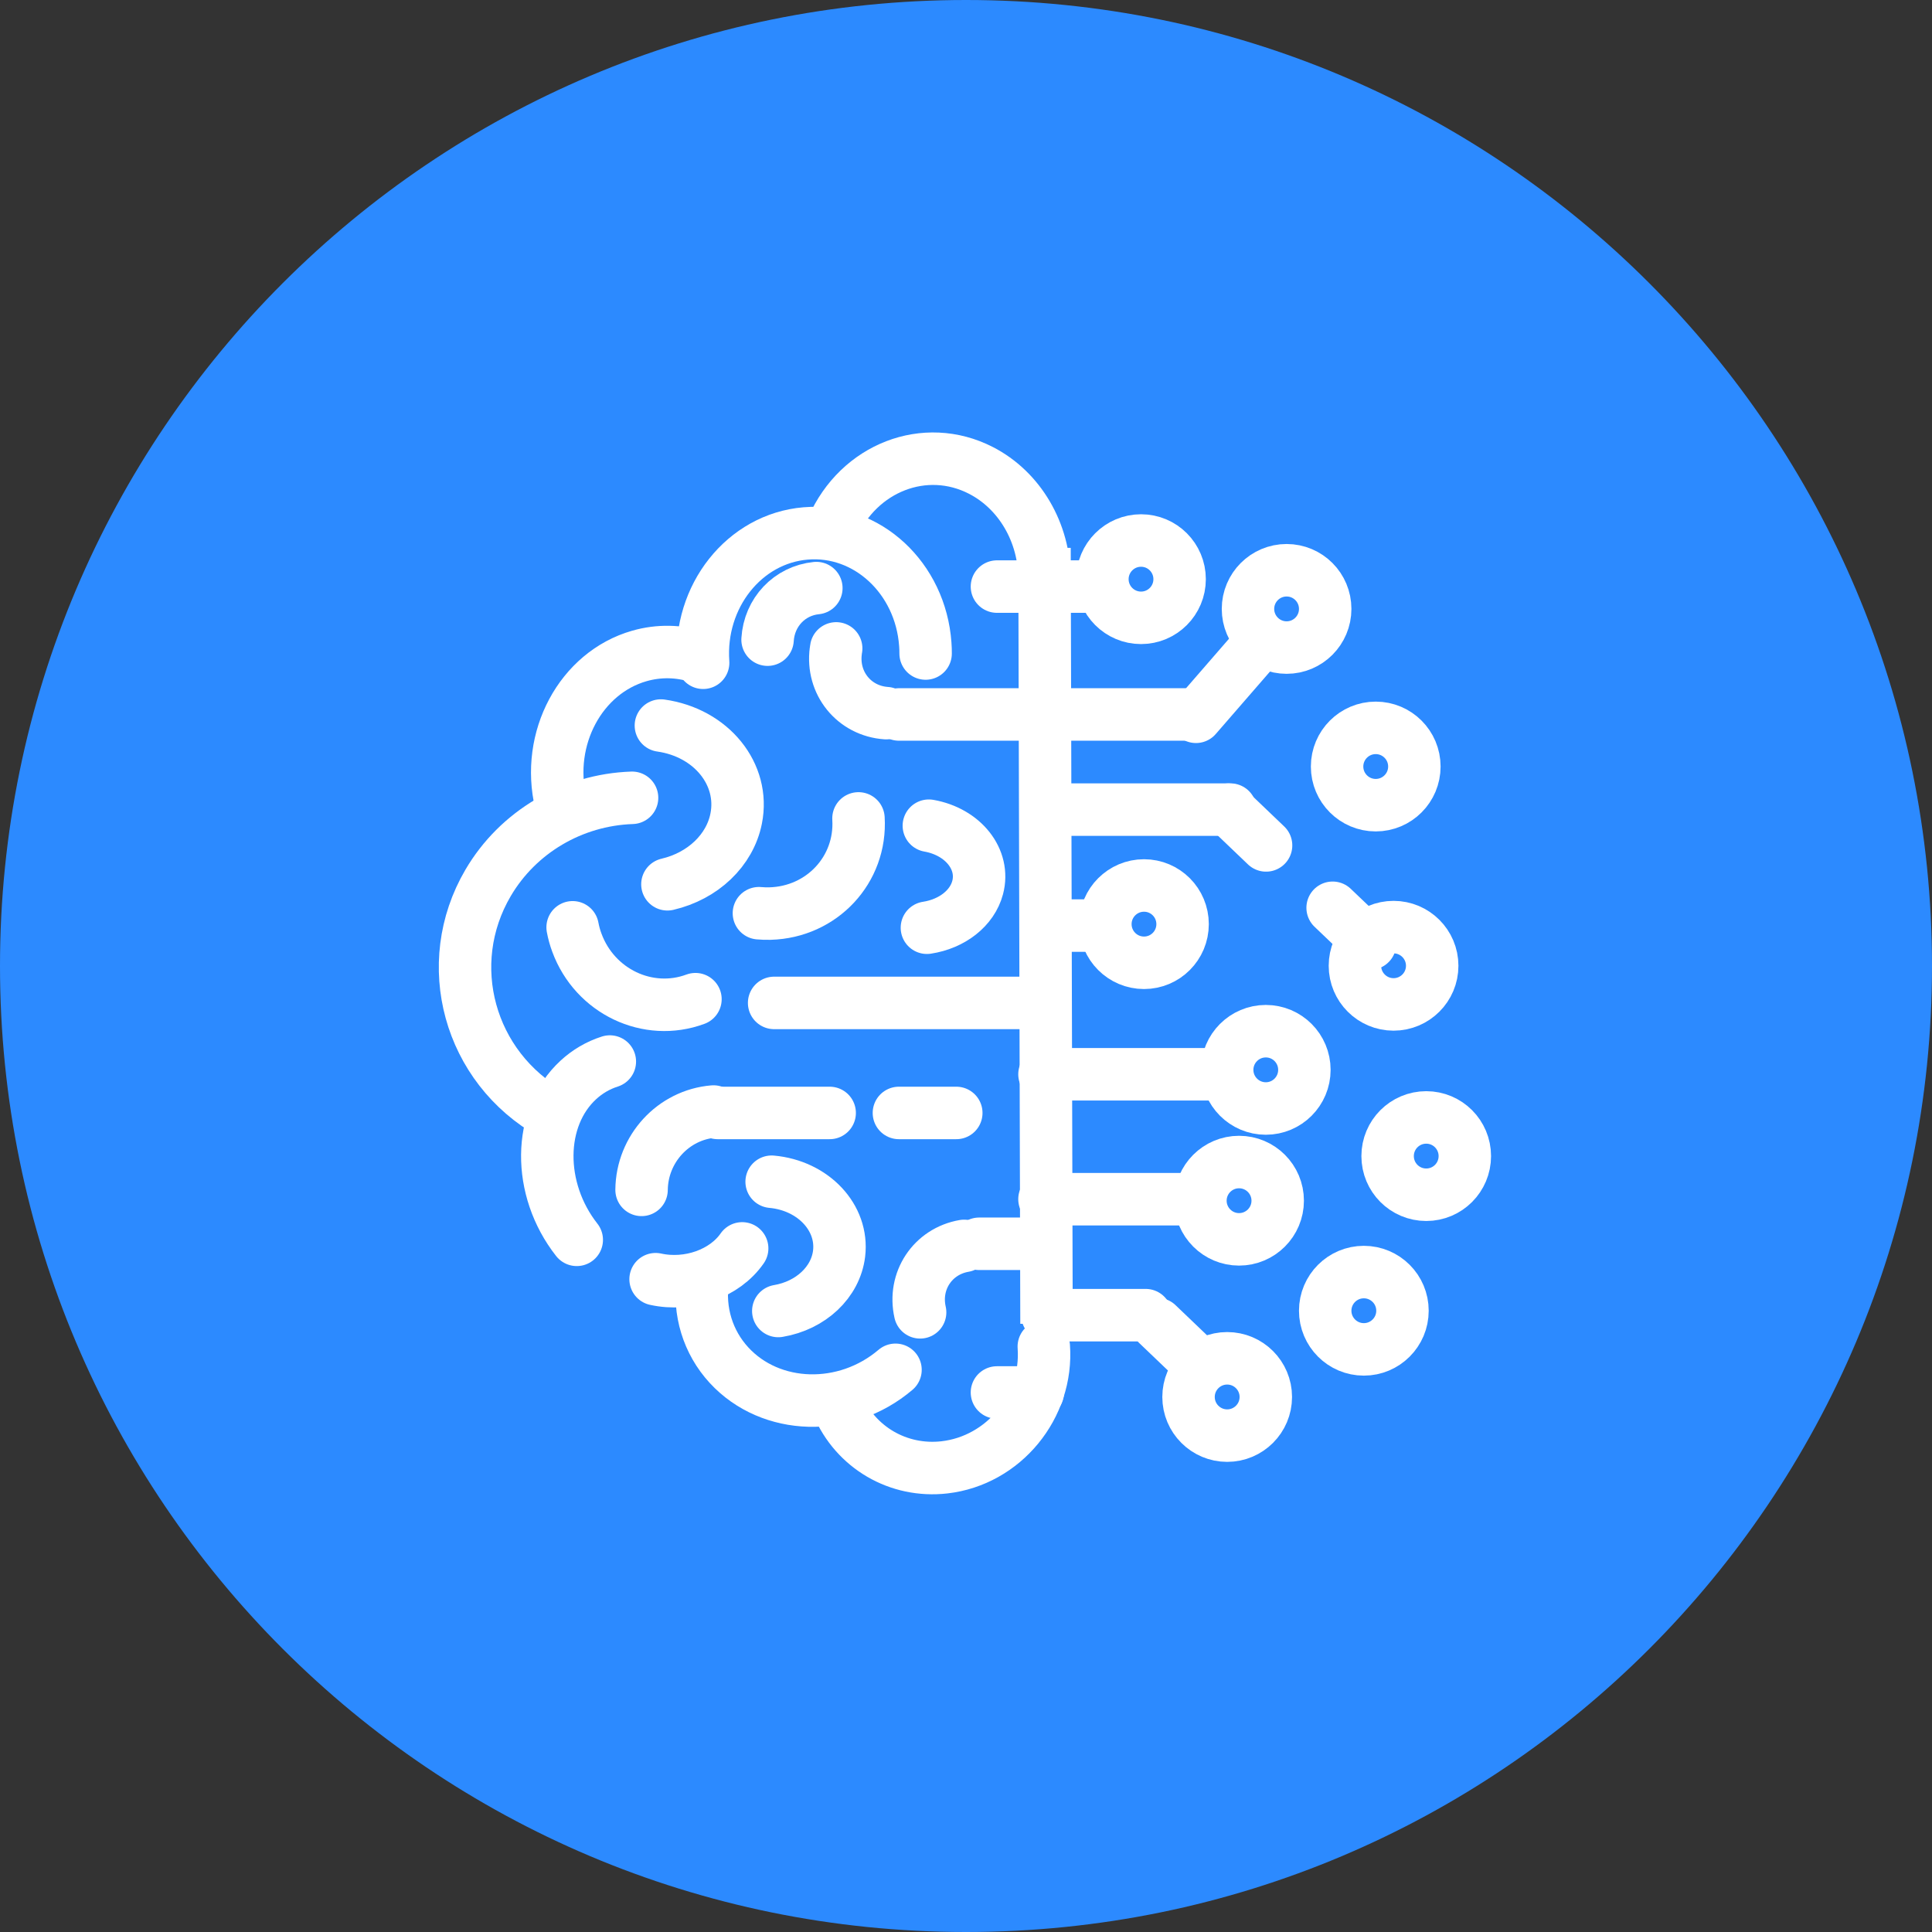 <svg xmlns="http://www.w3.org/2000/svg" xmlns:xlink="http://www.w3.org/1999/xlink" width="299" height="299" xml:space="preserve"><rect width="100%" height="100%" fill="#333333" stroke="none"/><defs><clipPath id="clip0"><rect x="56" y="594" width="299" height="299"></rect></clipPath></defs><g clip-path="url(#clip0)" transform="translate(-56 -594)"><path d="M56 743.5C56 660.933 122.933 594 205.5 594 288.067 594 355 660.933 355 743.5 355 826.067 288.067 893 205.5 893 122.933 893 56 826.067 56 743.5Z" fill="#2C8AFF" fill-rule="evenodd"></path><g><g><g><path d="M1314.07 530.418C1318.15 521.126 1328.43 517.158 1337.04 521.563 1343.06 524.643 1346.9 531.195 1346.9 538.39" stroke="#FFFFFF" stroke-width="8.116" stroke-linejoin="round" stroke-miterlimit="10" fill="none" fill-rule="evenodd" transform="matrix(1 0 0 1.001 -1129.25 144.705)"></path><path d="M1294.07 551.314C1293.34 541.057 1300.44 532.105 1309.94 531.319 1319.43 530.528 1327.72 538.202 1328.45 548.455 1328.49 548.933 1328.5 549.406 1328.5 549.884" stroke="#FFFFFF" stroke-width="8.116" stroke-linecap="round" stroke-linejoin="round" stroke-miterlimit="10" fill="none" fill-rule="evenodd" transform="matrix(1 0 0 1.001 -1129.25 144.705)"></path><path d="M1272.04 572.974C1269.67 563.02 1275.12 552.85 1284.21 550.257 1287.21 549.402 1290.36 549.457 1293.33 550.418" stroke="#FFFFFF" stroke-width="8.116" stroke-linecap="round" stroke-linejoin="round" stroke-miterlimit="10" fill="none" fill-rule="evenodd" transform="matrix(1 0 0 1.001 -1129.25 144.705)"></path><path d="M1323.84 660.629C1316.06 667.245 1304.53 666.923 1298.07 659.907 1294.8 656.353 1293.33 651.558 1294.02 646.684" stroke="#FFFFFF" stroke-width="8.116" stroke-linecap="round" stroke-linejoin="round" stroke-miterlimit="10" fill="none" fill-rule="evenodd" transform="matrix(1 0 0 1.001 -1129.25 144.705)"></path><path d="M1346.79 657.034C1347.46 666.303 1340.57 674.666 1331.41 675.71 1324.29 676.519 1317.64 672.643 1314.87 666.082" stroke="#FFFFFF" stroke-width="8.116" stroke-linecap="round" stroke-linejoin="round" stroke-miterlimit="10" fill="none" fill-rule="evenodd" transform="matrix(1 0 0 1.001 -1129.25 144.705)"></path><path d="M1274.51 640.533C1268.34 632.694 1268.44 621.627 1274.75 615.815 1276.16 614.514 1277.81 613.549 1279.63 612.969" stroke="#FFFFFF" stroke-width="8.116" stroke-linecap="round" stroke-linejoin="round" stroke-miterlimit="10" fill="none" fill-rule="evenodd" transform="matrix(1 0 0 1.001 -1129.25 144.705)"></path><path d="M1270.61 621.048C1257.82 613.871 1253.42 597.884 1260.79 585.342 1265.41 577.484 1273.83 572.51 1283.07 572.193" stroke="#FFFFFF" stroke-width="8.116" stroke-linecap="round" stroke-linejoin="round" stroke-miterlimit="10" fill="none" fill-rule="evenodd" transform="matrix(1 0 0 1.001 -1129.25 144.705)"></path><path d="M1346.9 533.563 1347.21 653.503" stroke="#FFFFFF" stroke-width="8.116" stroke-linejoin="round" stroke-miterlimit="10" fill="none" fill-rule="evenodd" transform="matrix(1 0 0 1.001 -1129.25 144.705)"></path><path d="M0 0 15.204 0" stroke="#FFFFFF" stroke-width="8.116" stroke-linecap="round" stroke-linejoin="round" stroke-miterlimit="10" fill="none" fill-rule="evenodd" transform="matrix(-1 0 0 1.001 225.492 684.781)"></path><path d="M0 0 45.759 0" stroke="#FFFFFF" stroke-width="8.116" stroke-linecap="round" stroke-linejoin="round" stroke-miterlimit="10" fill="none" fill-rule="evenodd" transform="matrix(-1 0 0 1.001 240.876 704.571)"></path><path d="M0 0 26.941 0" stroke="#FFFFFF" stroke-width="8.116" stroke-linecap="round" stroke-linejoin="round" stroke-miterlimit="10" fill="none" fill-rule="evenodd" transform="matrix(-1 0 0 1.001 246.425 719.298)"></path><path d="M1381.19 579.553 1375.4 574.022" stroke="#FFFFFF" stroke-width="8.116" stroke-linecap="round" stroke-linejoin="round" stroke-miterlimit="10" fill="none" fill-rule="evenodd" transform="matrix(1 0 0 1.001 -1129.25 144.705)"></path><path d="M1397.29 594.726 1391.49 589.195" stroke="#FFFFFF" stroke-width="8.116" stroke-linecap="round" stroke-linejoin="round" stroke-miterlimit="10" fill="none" fill-rule="evenodd" transform="matrix(1 0 0 1.001 -1129.25 144.705)"></path><path d="M0 0 6.321 0" stroke="#FFFFFF" stroke-width="8.116" stroke-linecap="round" stroke-linejoin="round" stroke-miterlimit="10" fill="none" fill-rule="evenodd" transform="matrix(-1 0 0 1.001 225.805 737.247)"></path><path d="M0 0 26.941 0" stroke="#FFFFFF" stroke-width="8.116" stroke-linecap="round" stroke-linejoin="round" stroke-miterlimit="10" fill="none" fill-rule="evenodd" transform="matrix(-1 0 0 1.001 244.586 760.259)"></path><path d="M0 0 23.517 0" stroke="#FFFFFF" stroke-width="8.116" stroke-linecap="round" stroke-linejoin="round" stroke-miterlimit="10" fill="none" fill-rule="evenodd" transform="matrix(-1 0 0 1.001 241.161 779.588)"></path><path d="M0 0 15.204 0" stroke="#FFFFFF" stroke-width="8.116" stroke-linecap="round" stroke-linejoin="round" stroke-miterlimit="10" fill="none" fill-rule="evenodd" transform="matrix(-1 0 0 1.001 233.308 797.537)"></path><path d="M0 0 6.321 0" stroke="#FFFFFF" stroke-width="8.116" stroke-linecap="round" stroke-linejoin="round" stroke-miterlimit="10" fill="none" fill-rule="evenodd" transform="matrix(-1 0 0 1.001 216.609 809.503)"></path><path d="M0 0 8.881 0" stroke="#FFFFFF" stroke-width="8.116" stroke-linecap="round" stroke-linejoin="round" stroke-miterlimit="10" fill="none" fill-rule="evenodd" transform="matrix(-1 0 0 1.001 203.998 766.241)"></path><path d="M0 0 17.332 0" stroke="#FFFFFF" stroke-width="8.116" stroke-linecap="round" stroke-linejoin="round" stroke-miterlimit="10" fill="none" fill-rule="evenodd" transform="matrix(-1 0 0 1.001 184.402 766.241)"></path><path d="M0 0 8.881 0" stroke="#FFFFFF" stroke-width="8.116" stroke-linecap="round" stroke-linejoin="round" stroke-miterlimit="10" fill="none" fill-rule="evenodd" transform="matrix(-1 0 0 1.001 216.412 786.491)"></path><path d="M0 0 40.427 0" stroke="#FFFFFF" stroke-width="8.116" stroke-linecap="round" stroke-linejoin="round" stroke-miterlimit="10" fill="none" fill-rule="evenodd" transform="matrix(-1 0 0 1.001 216.232 749.213)"></path><path d="M1370.16 659.094 1364.37 653.563" stroke="#FFFFFF" stroke-width="8.116" stroke-linecap="round" stroke-linejoin="round" stroke-miterlimit="10" fill="none" fill-rule="evenodd" transform="matrix(1 0 0 1.001 -1129.25 144.705)"></path><path d="M1392.18 567.356C1392.18 564.055 1394.86 561.379 1398.16 561.379 1401.46 561.379 1404.14 564.055 1404.14 567.356 1404.14 570.657 1401.46 573.333 1398.16 573.333 1394.86 573.333 1392.18 570.657 1392.18 567.356Z" stroke="#FFFFFF" stroke-width="8.116" stroke-linejoin="round" stroke-miterlimit="10" fill="none" fill-rule="evenodd" transform="matrix(1 0 0 1.001 -1129.25 144.705)"></path><path d="M1394.94 598.16C1394.94 594.859 1397.62 592.183 1400.92 592.183 1404.22 592.183 1406.9 594.859 1406.9 598.16 1406.9 601.461 1404.22 604.137 1400.92 604.137 1397.62 604.137 1394.94 601.461 1394.94 598.16Z" stroke="#FFFFFF" stroke-width="8.116" stroke-linejoin="round" stroke-miterlimit="10" fill="none" fill-rule="evenodd" transform="matrix(1 0 0 1.001 -1129.25 144.705)"></path><path d="M1378.39 542.988C1378.39 539.687 1381.07 537.011 1384.37 537.011 1387.67 537.011 1390.34 539.687 1390.34 542.988 1390.34 546.289 1387.67 548.965 1384.37 548.965 1381.07 548.965 1378.39 546.289 1378.39 542.988Z" stroke="#FFFFFF" stroke-width="8.116" stroke-linejoin="round" stroke-miterlimit="10" fill="none" fill-rule="evenodd" transform="matrix(1 0 0 1.001 -1129.25 144.705)"></path><path d="M1400 627.586C1400 624.284 1402.67 621.609 1405.98 621.609 1409.28 621.609 1411.95 624.284 1411.95 627.586 1411.95 630.887 1409.28 633.563 1405.98 633.563 1402.67 633.563 1400 630.887 1400 627.586Z" stroke="#FFFFFF" stroke-width="8.116" stroke-linejoin="round" stroke-miterlimit="10" fill="none" fill-rule="evenodd" transform="matrix(1 0 0 1.001 -1129.25 144.705)"></path><path d="M0 0 10.304 11.856" stroke="#FFFFFF" stroke-width="8.116" stroke-linecap="round" stroke-linejoin="round" stroke-miterlimit="10" fill="none" fill-rule="evenodd" transform="matrix(-1 0 0 1.001 251.395 693.065)"></path><path d="M1356.32 591.724C1356.32 588.422 1359 585.747 1362.3 585.747 1365.6 585.747 1368.27 588.422 1368.27 591.724 1368.27 595.025 1365.6 597.701 1362.3 597.701 1359 597.701 1356.32 595.025 1356.32 591.724Z" stroke="#FFFFFF" stroke-width="8.116" stroke-linejoin="round" stroke-miterlimit="10" fill="none" fill-rule="evenodd" transform="matrix(1 0 0 1.001 -1129.25 144.705)"></path><path d="M1375.17 614.252C1375.17 610.951 1377.85 608.275 1381.15 608.275 1384.45 608.275 1387.12 610.951 1387.12 614.252 1387.12 617.553 1384.45 620.229 1381.15 620.229 1377.85 620.229 1375.17 617.553 1375.17 614.252Z" stroke="#FFFFFF" stroke-width="8.116" stroke-linejoin="round" stroke-miterlimit="10" fill="none" fill-rule="evenodd" transform="matrix(1 0 0 1.001 -1129.25 144.705)"></path><path d="M1355.86 538.39C1355.86 535.089 1358.54 532.413 1361.84 532.413 1365.14 532.413 1367.81 535.089 1367.81 538.39 1367.81 541.691 1365.14 544.367 1361.84 544.367 1358.54 544.367 1355.86 541.691 1355.86 538.39Z" stroke="#FFFFFF" stroke-width="8.116" stroke-linejoin="round" stroke-miterlimit="10" fill="none" fill-rule="evenodd" transform="matrix(1 0 0 1.001 -1129.25 144.705)"></path><path d="M1371.03 634.482C1371.03 631.181 1373.71 628.505 1377.01 628.505 1380.31 628.505 1382.99 631.181 1382.99 634.482 1382.99 637.783 1380.31 640.459 1377.01 640.459 1373.71 640.459 1371.03 637.783 1371.03 634.482Z" stroke="#FFFFFF" stroke-width="8.116" stroke-linejoin="round" stroke-miterlimit="10" fill="none" fill-rule="evenodd" transform="matrix(1 0 0 1.001 -1129.25 144.705)"></path><path d="M1390.34 651.494C1390.34 648.192 1393.02 645.517 1396.32 645.517 1399.62 645.517 1402.3 648.192 1402.3 651.494 1402.3 654.795 1399.62 657.471 1396.32 657.471 1393.02 657.471 1390.34 654.795 1390.34 651.494Z" stroke="#FFFFFF" stroke-width="8.116" stroke-linejoin="round" stroke-miterlimit="10" fill="none" fill-rule="evenodd" transform="matrix(1 0 0 1.001 -1129.25 144.705)"></path><path d="M1369.19 664.827C1369.19 661.526 1371.87 658.85 1375.17 658.85 1378.47 658.85 1381.15 661.526 1381.15 664.827 1381.15 668.128 1378.47 670.804 1375.17 670.804 1371.87 670.804 1369.19 668.128 1369.19 664.827Z" stroke="#FFFFFF" stroke-width="8.116" stroke-linejoin="round" stroke-miterlimit="10" fill="none" fill-rule="evenodd" transform="matrix(1 0 0 1.001 -1129.25 144.705)"></path><path d="M1287.53 561.02C1295.34 562.119 1300.55 568.56 1299.18 575.406 1298.21 580.307 1294.04 584.284 1288.54 585.563" stroke="#FFFFFF" stroke-width="8.116" stroke-linecap="round" stroke-linejoin="round" stroke-miterlimit="10" fill="none" fill-rule="evenodd" transform="matrix(1 0 0 1.001 -1129.25 144.705)"></path><path d="M1304.04 547.742C1304.3 543.503 1307.44 540.188 1311.59 539.77" stroke="#FFFFFF" stroke-width="8.116" stroke-linecap="round" stroke-linejoin="round" stroke-miterlimit="10" fill="none" fill-rule="evenodd" transform="matrix(1 0 0 1.001 -1129.25 144.705)"></path><path d="M1322.4 559.103C1317.44 558.763 1313.94 554.459 1314.6 549.489 1314.61 549.356 1314.63 549.222 1314.66 549.094" stroke="#FFFFFF" stroke-width="8.116" stroke-linecap="round" stroke-linejoin="round" stroke-miterlimit="10" fill="none" fill-rule="evenodd" transform="matrix(1 0 0 1.001 -1129.25 144.705)"></path><path d="M1292.88 603.328C1285.53 606.05 1277.31 602.142 1274.53 594.597 1274.24 593.825 1274.02 593.025 1273.87 592.215" stroke="#FFFFFF" stroke-width="8.116" stroke-linecap="round" stroke-linejoin="round" stroke-miterlimit="10" fill="none" fill-rule="evenodd" transform="matrix(1 0 0 1.001 -1129.25 144.705)"></path><path d="M1318.11 575.379C1318.59 583.287 1312.46 589.871 1304.42 590.091 1303.85 590.105 1303.27 590.087 1302.7 590.036" stroke="#FFFFFF" stroke-width="8.116" stroke-linecap="round" stroke-linejoin="round" stroke-miterlimit="10" fill="none" fill-rule="evenodd" transform="matrix(1 0 0 1.001 -1129.25 144.705)"></path><path d="M1329 576.505C1334.33 577.448 1337.71 581.737 1336.55 586.078 1335.71 589.245 1332.61 591.687 1328.7 592.28" stroke="#FFFFFF" stroke-width="8.116" stroke-linecap="round" stroke-linejoin="round" stroke-miterlimit="10" fill="none" fill-rule="evenodd" transform="matrix(1 0 0 1.001 -1129.25 144.705)"></path><path d="M1304.67 631.549C1311.11 632.133 1315.78 637.107 1315.11 642.666 1314.57 647.08 1310.76 650.68 1305.7 651.535" stroke="#FFFFFF" stroke-width="8.116" stroke-linecap="round" stroke-linejoin="round" stroke-miterlimit="10" fill="none" fill-rule="evenodd" transform="matrix(1 0 0 1.001 -1129.25 144.705)"></path><path d="M1327.65 651.742C1326.55 646.896 1329.59 642.312 1334.46 641.471" stroke="#FFFFFF" stroke-width="8.116" stroke-linecap="round" stroke-linejoin="round" stroke-miterlimit="10" fill="none" fill-rule="evenodd" transform="matrix(1 0 0 1.001 -1129.25 144.705)"></path><path d="M1284.54 632.809C1284.6 626.487 1289.45 621.209 1295.67 620.698" stroke="#FFFFFF" stroke-width="8.116" stroke-linecap="round" stroke-linejoin="round" stroke-miterlimit="10" fill="none" fill-rule="evenodd" transform="matrix(1 0 0 1.001 -1129.25 144.705)"></path><path d="M1300.11 641.857C1297.4 645.76 1291.82 647.737 1286.71 646.62" stroke="#FFFFFF" stroke-width="8.116" stroke-linecap="round" stroke-linejoin="round" stroke-miterlimit="10" fill="none" fill-rule="evenodd" transform="matrix(1 0 0 1.001 -1129.25 144.705)"></path></g></g></g></g></svg>